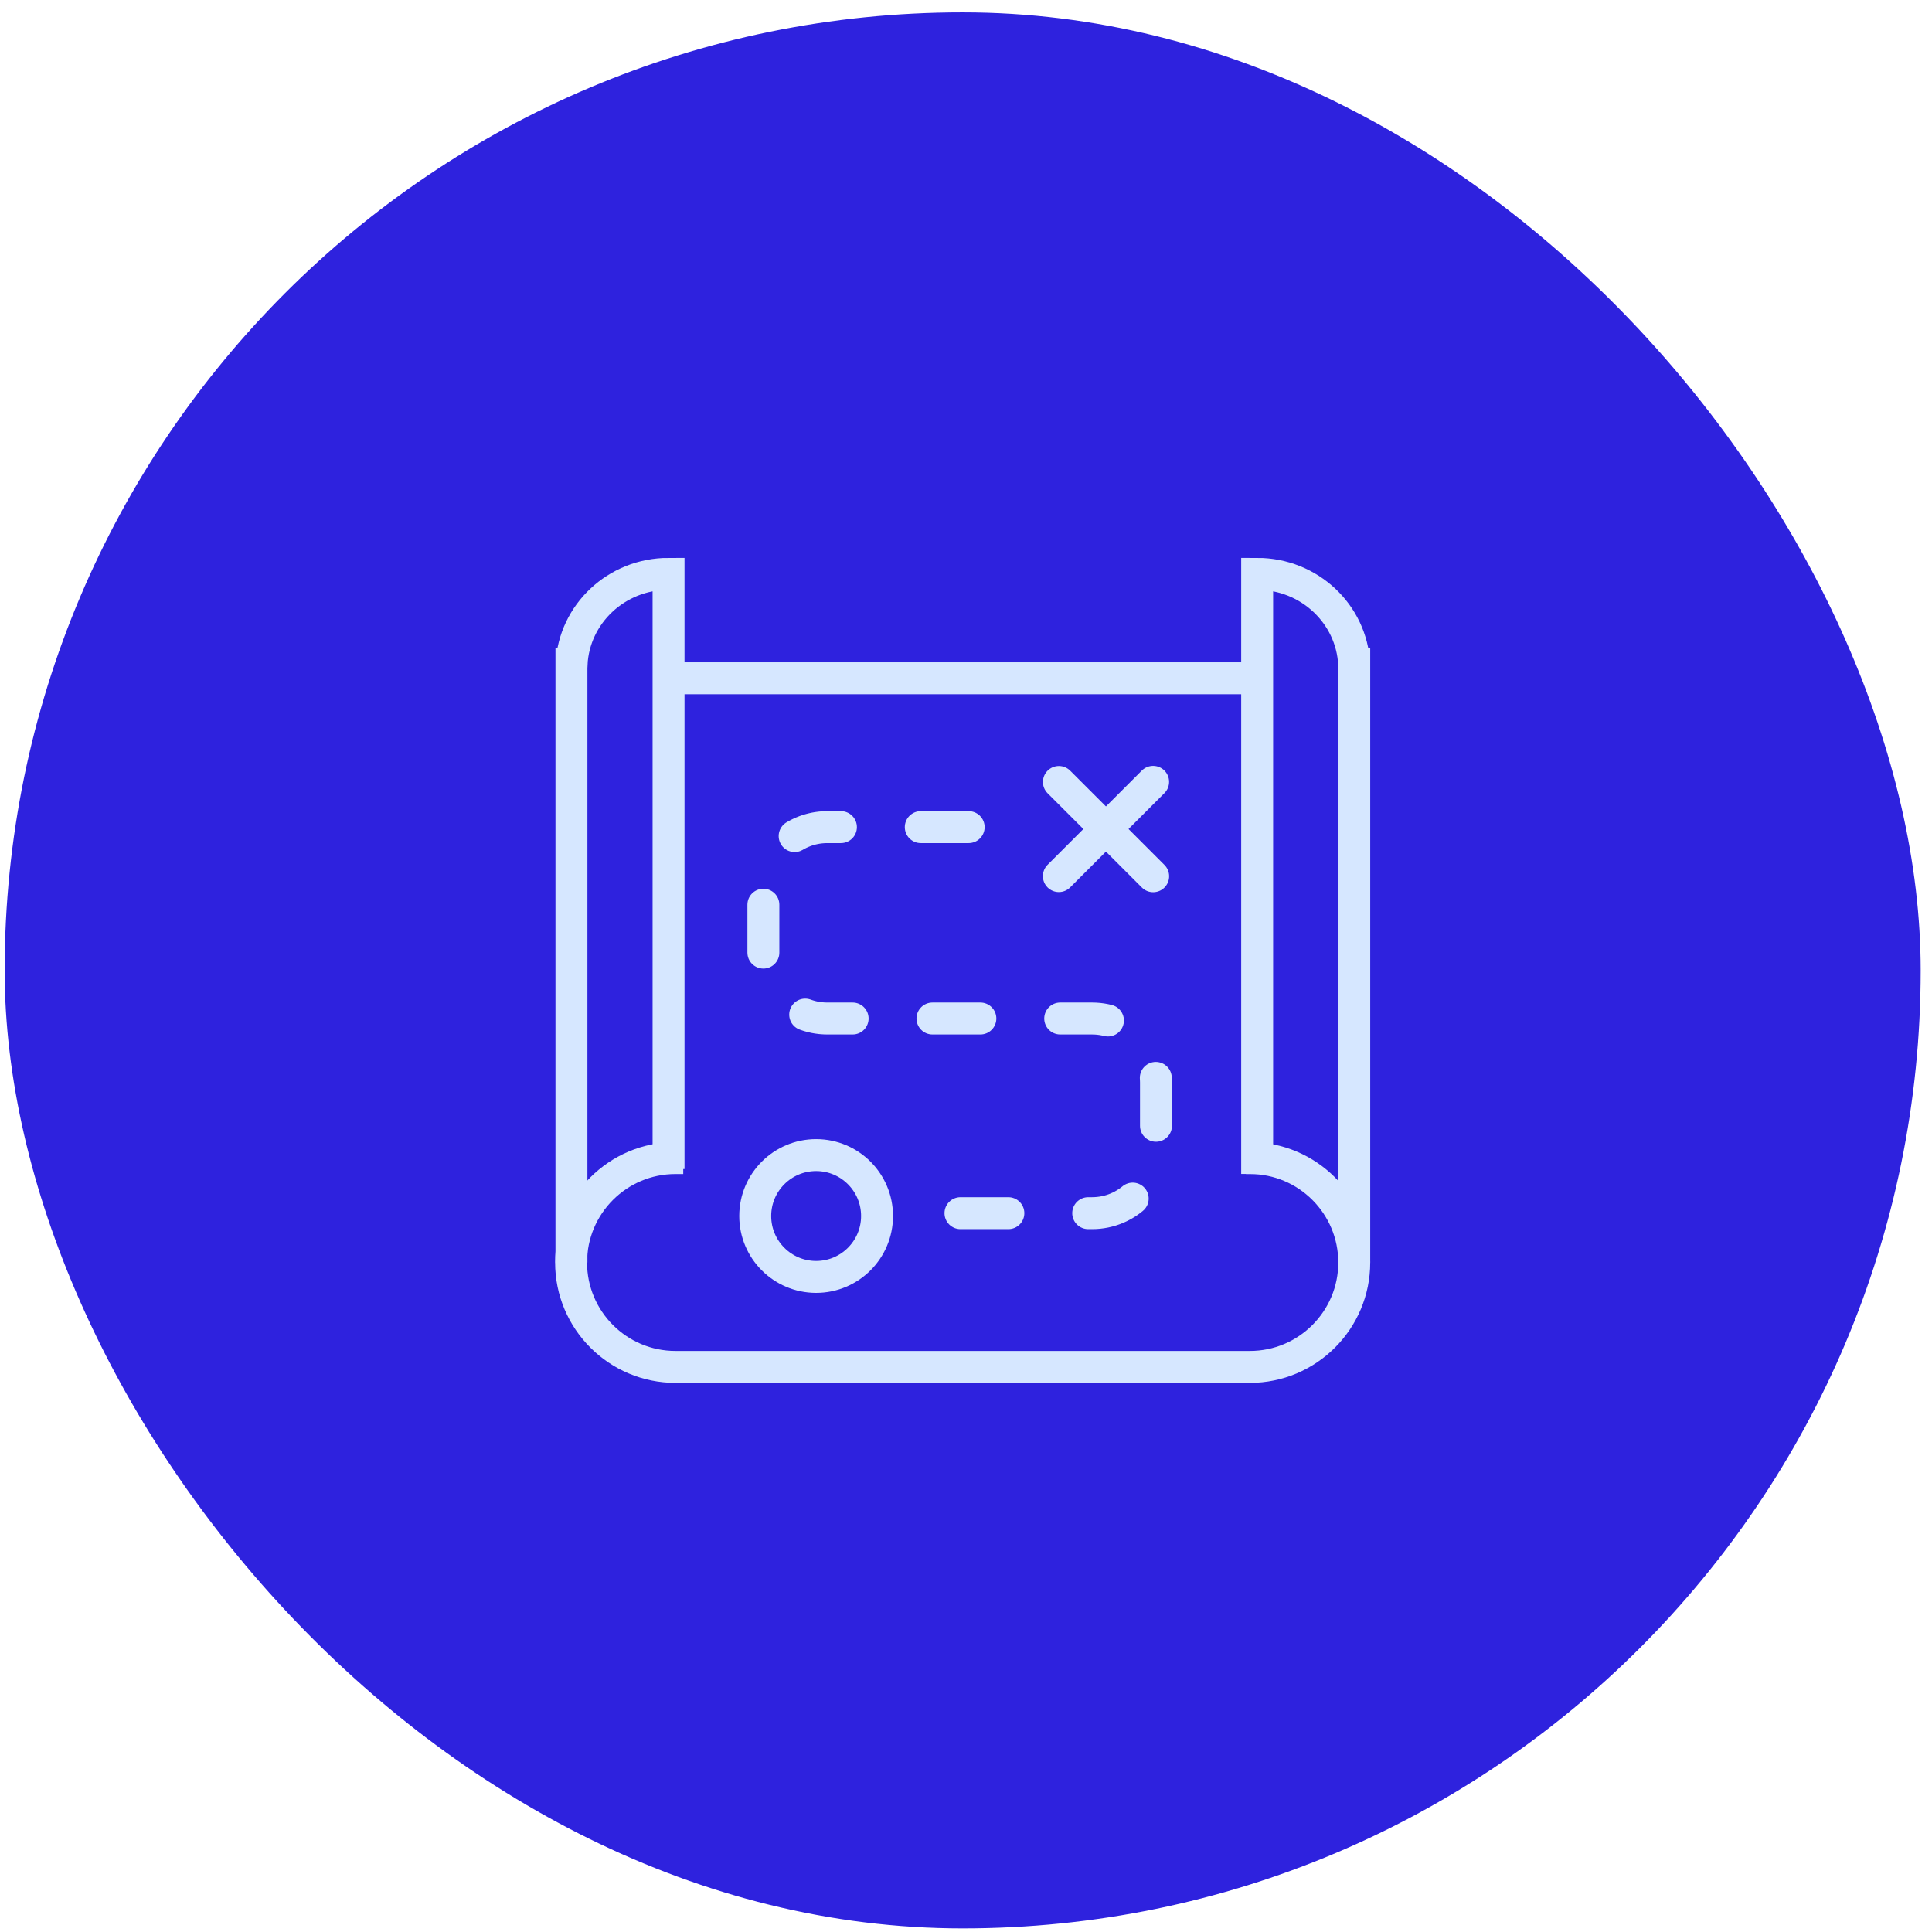 <svg width="121" height="121" viewBox="0 0 121 121" fill="none" xmlns="http://www.w3.org/2000/svg">
<rect x="0.291" y="0.775" width="120" height="120" rx="60" fill="#2E22DE"/>
<path d="M42.791 72.529H42.306C38.694 72.529 35.766 75.457 35.766 79.069V79.069C35.766 82.681 38.694 85.609 42.306 85.609H78.276C81.888 85.609 84.816 82.681 84.816 79.069V79.069C84.816 75.457 81.888 72.529 78.276 72.529H78.033" stroke="#D6E7FF" stroke-width="2"/>
<path d="M35.789 79.07V41.609H35.796C35.947 38.453 38.609 35.94 41.871 35.94V73.215" stroke="#D6E7FF" stroke-width="2"/>
<path d="M84.816 79.07V41.609H84.81C84.658 38.453 81.996 35.94 78.735 35.94V73.522" stroke="#D6E7FF" stroke-width="2"/>
<path d="M41.818 42.48H78.442" stroke="#D6E7FF" stroke-width="2"/>
<path d="M66.318 48.975L72.222 54.879" stroke="#D6E7FF" stroke-width="2" stroke-linecap="round"/>
<path d="M72.219 48.967L66.315 54.871" stroke="#D6E7FF" stroke-width="2" stroke-linecap="round"/>
<circle cx="51.114" cy="76.158" r="3.815" stroke="#D6E7FF" stroke-width="2"/>
<path d="M60.667 51.803H51.811C49.601 51.803 47.81 53.594 47.81 55.803V59.789C47.81 61.998 49.601 63.789 51.81 63.789H68.398C70.607 63.789 72.398 65.58 72.398 67.789V71.98C72.398 74.189 70.607 75.98 68.398 75.98H58.721" stroke="#D6E7FF" stroke-width="2" stroke-linecap="round" stroke-dasharray="3 5"/>
</svg>
